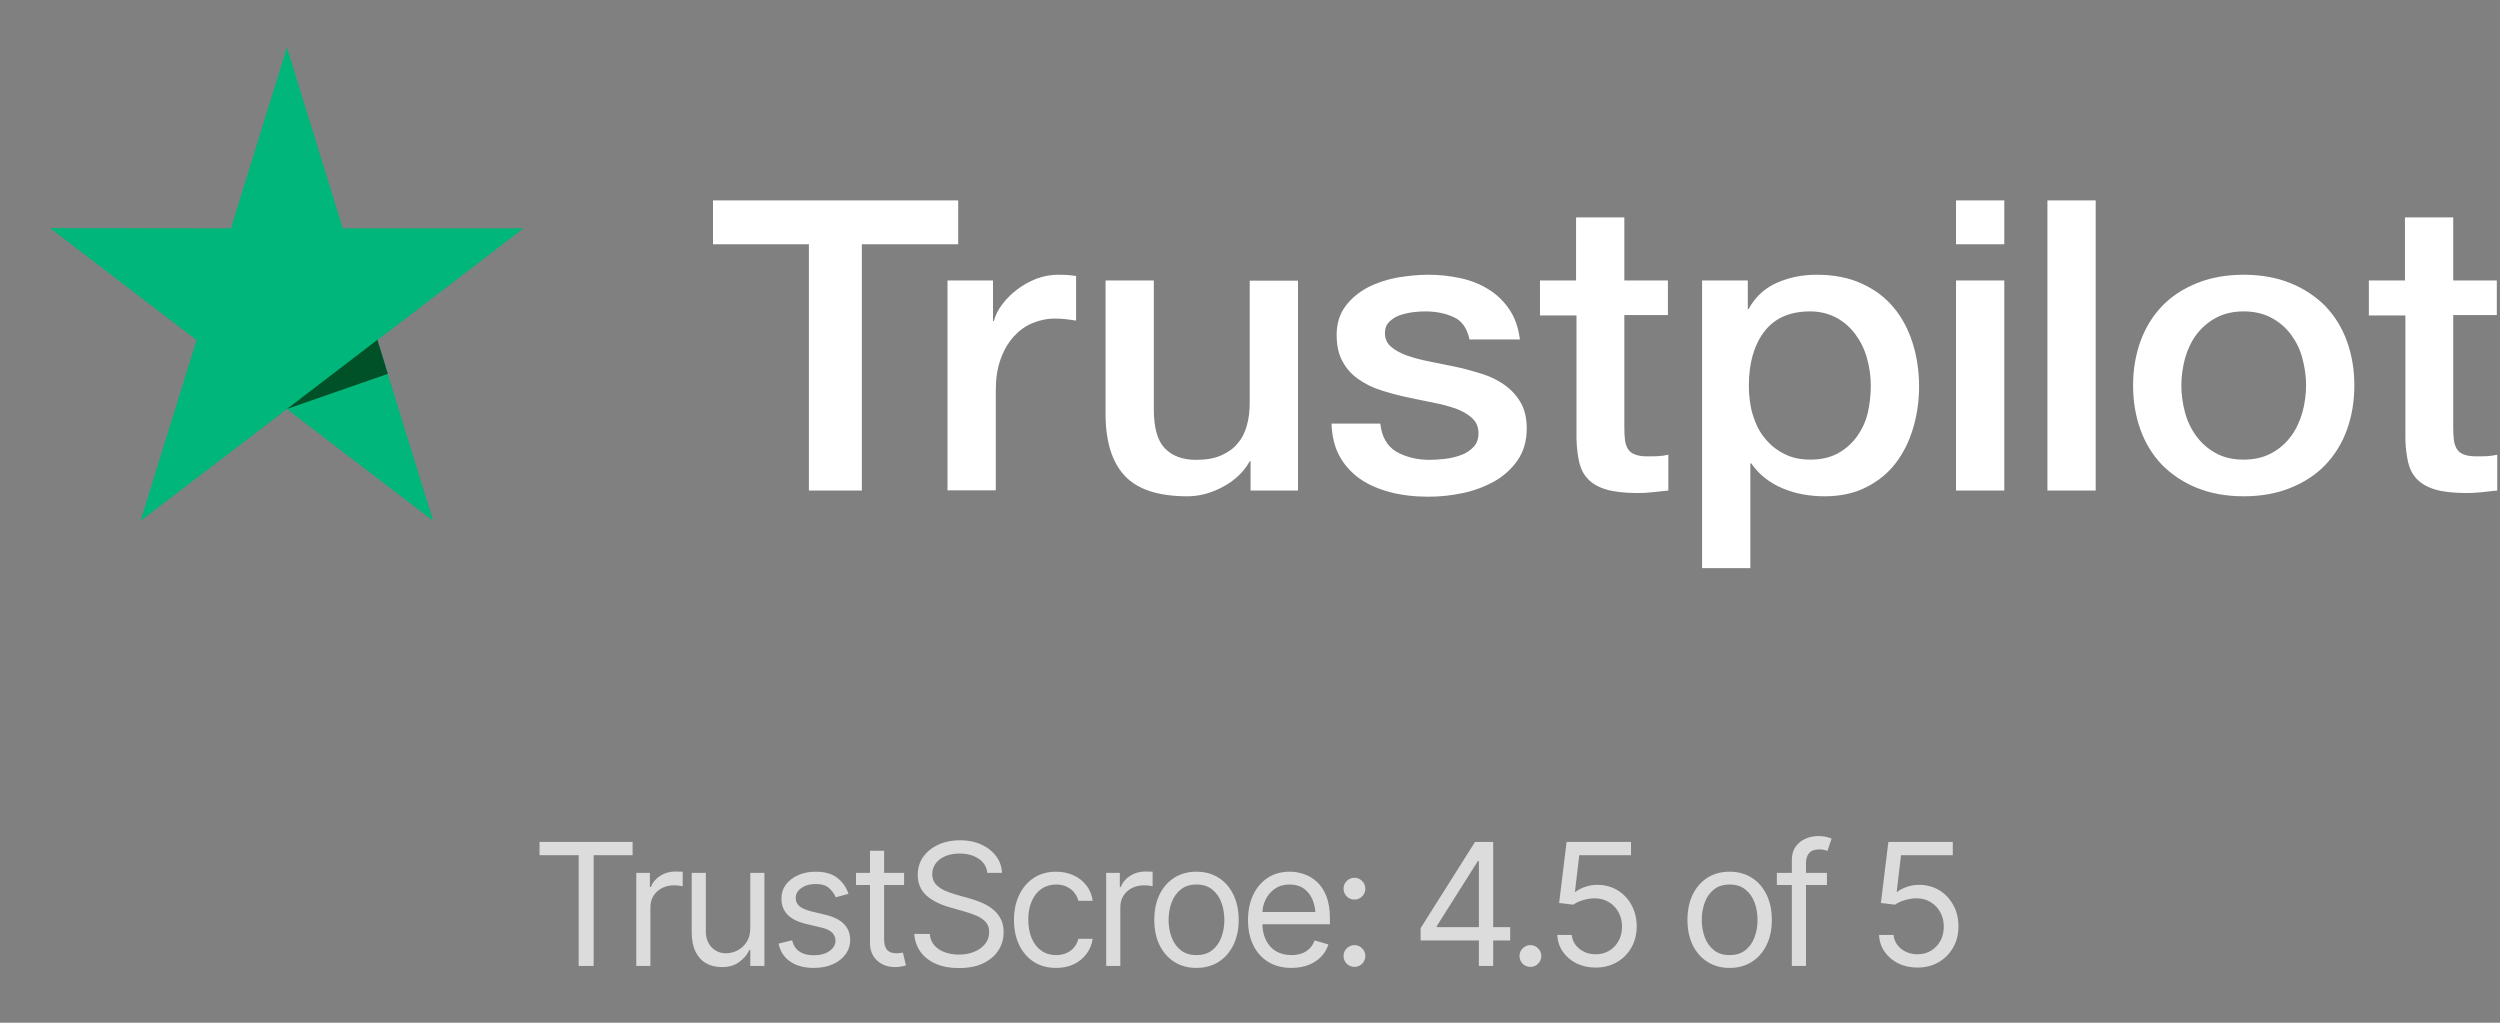 <svg xmlns="http://www.w3.org/2000/svg" width="176" height="72" viewBox="0 0 176 72" fill="none"><rect x="0" y="0" width="176" height="72" fill="#808080" stroke="none"/><g clip-path="url(#clip0_12284_53939)"><path d="M36.862 16.075H24.133L20.201 3.336L16.257 16.075L3.528 16.062L13.837 23.943L9.893 36.669L20.201 28.801L30.497 36.669L26.566 23.943L36.862 16.075Z" fill="#00B67A"></path><path d="M27.304 26.318L26.568 23.922L20.201 28.792L27.304 26.318Z" fill="#005128"></path></g><path d="M50.21 14.109H67.457V17.194H60.675V34.535H56.946V17.194H50.195V14.109H50.21ZM66.72 19.746H69.907V22.6H69.967C70.073 22.196 70.268 21.807 70.554 21.432C70.84 21.057 71.185 20.697 71.591 20.394C71.997 20.077 72.448 19.832 72.945 19.63C73.441 19.443 73.952 19.342 74.463 19.342C74.854 19.342 75.14 19.356 75.29 19.371C75.441 19.385 75.591 19.414 75.756 19.428V22.571C75.516 22.528 75.275 22.499 75.019 22.47C74.764 22.441 74.523 22.427 74.283 22.427C73.711 22.427 73.17 22.542 72.659 22.758C72.148 22.974 71.712 23.306 71.336 23.724C70.96 24.157 70.659 24.675 70.434 25.31C70.208 25.944 70.103 26.665 70.103 27.486V34.521H66.705V19.746H66.72ZM91.379 34.535H88.04V32.474H87.98C87.559 33.223 86.943 33.814 86.116 34.261C85.289 34.708 84.447 34.939 83.59 34.939C81.56 34.939 80.087 34.463 79.184 33.497C78.282 32.532 77.831 31.076 77.831 29.13V19.746H81.229V28.812C81.229 30.11 81.485 31.032 82.011 31.566C82.522 32.099 83.259 32.373 84.191 32.373C84.913 32.373 85.499 32.272 85.981 32.056C86.462 31.84 86.853 31.566 87.138 31.205C87.439 30.859 87.65 30.427 87.785 29.937C87.92 29.447 87.98 28.913 87.98 28.337V19.76H91.379V34.535ZM97.167 29.793C97.272 30.744 97.648 31.407 98.295 31.796C98.957 32.171 99.738 32.373 100.656 32.373C100.971 32.373 101.332 32.344 101.738 32.301C102.144 32.258 102.535 32.157 102.881 32.027C103.242 31.897 103.527 31.695 103.768 31.436C103.994 31.177 104.099 30.845 104.084 30.427C104.069 30.009 103.903 29.663 103.603 29.404C103.302 29.13 102.926 28.928 102.46 28.755C101.994 28.596 101.468 28.452 100.866 28.337C100.265 28.221 99.663 28.092 99.047 27.962C98.415 27.832 97.799 27.659 97.212 27.472C96.626 27.285 96.1 27.025 95.634 26.694C95.168 26.376 94.792 25.958 94.521 25.454C94.235 24.949 94.1 24.329 94.1 23.58C94.1 22.773 94.311 22.11 94.716 21.562C95.122 21.014 95.649 20.582 96.265 20.25C96.897 19.919 97.588 19.688 98.355 19.544C99.122 19.414 99.859 19.342 100.55 19.342C101.347 19.342 102.114 19.428 102.836 19.587C103.558 19.746 104.219 20.005 104.806 20.38C105.392 20.74 105.873 21.216 106.264 21.793C106.655 22.369 106.895 23.075 107.001 23.897H103.452C103.287 23.119 102.926 22.585 102.34 22.326C101.753 22.052 101.077 21.922 100.325 21.922C100.084 21.922 99.799 21.937 99.468 21.98C99.137 22.023 98.836 22.095 98.535 22.196C98.25 22.297 98.009 22.456 97.799 22.657C97.603 22.859 97.498 23.119 97.498 23.45C97.498 23.854 97.648 24.171 97.934 24.416C98.22 24.661 98.596 24.863 99.062 25.036C99.528 25.194 100.054 25.338 100.656 25.454C101.257 25.569 101.874 25.699 102.505 25.829C103.121 25.958 103.723 26.131 104.324 26.319C104.926 26.506 105.452 26.766 105.918 27.097C106.384 27.429 106.76 27.832 107.046 28.322C107.332 28.812 107.482 29.432 107.482 30.153C107.482 31.032 107.271 31.767 106.85 32.387C106.429 32.993 105.888 33.497 105.227 33.872C104.565 34.247 103.813 34.535 103.001 34.708C102.189 34.881 101.377 34.968 100.58 34.968C99.603 34.968 98.701 34.867 97.874 34.651C97.047 34.434 96.325 34.117 95.724 33.699C95.122 33.267 94.641 32.733 94.295 32.099C93.95 31.465 93.769 30.701 93.739 29.822H97.167V29.793ZM108.384 19.746H110.955V15.306H114.353V19.746H117.421V22.182H114.353V30.081C114.353 30.427 114.368 30.715 114.398 30.975C114.428 31.22 114.504 31.436 114.609 31.609C114.714 31.782 114.88 31.912 115.105 31.998C115.331 32.085 115.616 32.128 116.007 32.128C116.248 32.128 116.488 32.128 116.729 32.114C116.969 32.099 117.21 32.07 117.451 32.013V34.535C117.075 34.578 116.699 34.607 116.353 34.651C115.992 34.694 115.631 34.708 115.255 34.708C114.353 34.708 113.632 34.622 113.09 34.463C112.549 34.304 112.113 34.059 111.812 33.742C111.496 33.425 111.301 33.036 111.181 32.56C111.075 32.085 111 31.537 110.985 30.931V22.21H108.414V19.746H108.384ZM119.826 19.746H123.044V21.749H123.104C123.585 20.884 124.247 20.279 125.104 19.904C125.961 19.529 126.878 19.342 127.886 19.342C129.103 19.342 130.156 19.544 131.058 19.962C131.96 20.365 132.712 20.928 133.313 21.648C133.915 22.369 134.351 23.205 134.652 24.157C134.952 25.108 135.103 26.131 135.103 27.212C135.103 28.207 134.967 29.173 134.697 30.095C134.426 31.032 134.02 31.854 133.479 32.575C132.938 33.295 132.246 33.858 131.404 34.29C130.562 34.722 129.585 34.939 128.442 34.939C127.946 34.939 127.449 34.895 126.953 34.809C126.457 34.722 125.976 34.578 125.525 34.391C125.074 34.204 124.638 33.959 124.262 33.656C123.871 33.353 123.555 33.007 123.285 32.618H123.224V39.998H119.826V19.746ZM131.705 27.155C131.705 26.492 131.614 25.843 131.434 25.209C131.254 24.575 130.983 24.027 130.622 23.537C130.261 23.047 129.81 22.657 129.284 22.369C128.743 22.081 128.126 21.922 127.434 21.922C126.006 21.922 124.923 22.398 124.202 23.349C123.48 24.301 123.119 25.569 123.119 27.155C123.119 27.904 123.209 28.596 123.405 29.23C123.6 29.865 123.871 30.413 124.262 30.874C124.638 31.335 125.089 31.695 125.615 31.955C126.141 32.229 126.758 32.358 127.449 32.358C128.231 32.358 128.878 32.2 129.419 31.897C129.96 31.595 130.397 31.191 130.742 30.715C131.088 30.225 131.344 29.677 131.494 29.058C131.629 28.438 131.705 27.803 131.705 27.155ZM137.704 14.109H141.102V17.194H137.704V14.109ZM137.704 19.746H141.102V34.535H137.704V19.746ZM144.139 14.109H147.537V34.535H144.139V14.109ZM157.957 34.939C156.724 34.939 155.627 34.737 154.664 34.348C153.702 33.959 152.89 33.411 152.214 32.733C151.552 32.041 151.041 31.22 150.695 30.268C150.349 29.317 150.169 28.265 150.169 27.126C150.169 26.002 150.349 24.964 150.695 24.012C151.041 23.061 151.552 22.239 152.214 21.547C152.875 20.855 153.702 20.322 154.664 19.933C155.627 19.544 156.724 19.342 157.957 19.342C159.19 19.342 160.288 19.544 161.25 19.933C162.212 20.322 163.024 20.87 163.701 21.547C164.362 22.239 164.874 23.061 165.22 24.012C165.565 24.964 165.746 26.002 165.746 27.126C165.746 28.265 165.565 29.317 165.22 30.268C164.874 31.22 164.362 32.041 163.701 32.733C163.039 33.425 162.212 33.959 161.25 34.348C160.288 34.737 159.19 34.939 157.957 34.939ZM157.957 32.358C158.709 32.358 159.371 32.2 159.927 31.897C160.483 31.595 160.934 31.191 161.295 30.701C161.656 30.211 161.912 29.648 162.092 29.029C162.257 28.409 162.348 27.775 162.348 27.126C162.348 26.492 162.257 25.872 162.092 25.238C161.927 24.603 161.656 24.056 161.295 23.566C160.934 23.075 160.483 22.686 159.927 22.384C159.371 22.081 158.709 21.922 157.957 21.922C157.205 21.922 156.544 22.081 155.988 22.384C155.431 22.686 154.98 23.09 154.619 23.566C154.258 24.056 154.003 24.603 153.822 25.238C153.657 25.872 153.567 26.492 153.567 27.126C153.567 27.775 153.657 28.409 153.822 29.029C153.988 29.648 154.258 30.211 154.619 30.701C154.98 31.191 155.431 31.595 155.988 31.897C156.544 32.214 157.205 32.358 157.957 32.358ZM166.738 19.746H169.309V15.306H172.707V19.746H175.775V22.182H172.707V30.081C172.707 30.427 172.722 30.715 172.752 30.975C172.783 31.22 172.858 31.436 172.963 31.609C173.068 31.782 173.234 31.912 173.459 31.998C173.685 32.085 173.97 32.128 174.361 32.128C174.602 32.128 174.842 32.128 175.083 32.114C175.324 32.099 175.564 32.07 175.805 32.013V34.535C175.429 34.578 175.053 34.607 174.707 34.651C174.346 34.694 173.985 34.708 173.61 34.708C172.707 34.708 171.986 34.622 171.444 34.463C170.903 34.304 170.467 34.059 170.166 33.742C169.851 33.425 169.655 33.036 169.535 32.56C169.43 32.085 169.354 31.537 169.339 30.931V22.21H166.768V19.746H166.738Z" fill="white"></path><path d="M37.984 60.207V59.27H44.535V60.207H41.793V68H40.738V60.207H37.984ZM44.793 68V61.449H45.754V62.445H45.824C45.945 62.121 46.162 61.859 46.475 61.66C46.791 61.457 47.145 61.355 47.535 61.355C47.609 61.355 47.701 61.357 47.81 61.361C47.92 61.361 48.004 61.363 48.062 61.367V62.387C48.027 62.379 47.949 62.367 47.828 62.352C47.707 62.336 47.578 62.328 47.441 62.328C47.125 62.328 46.842 62.395 46.592 62.527C46.342 62.66 46.145 62.842 46 63.072C45.859 63.303 45.789 63.566 45.789 63.863V68H44.793ZM52.82 65.328V61.449H53.816V68H52.82V66.887H52.75C52.594 67.219 52.353 67.502 52.029 67.736C51.709 67.971 51.301 68.086 50.805 68.082C50.395 68.082 50.031 67.994 49.715 67.818C49.398 67.639 49.148 67.365 48.965 66.998C48.785 66.631 48.695 66.168 48.695 65.609V61.449H49.691V65.551C49.691 66.023 49.826 66.402 50.096 66.688C50.369 66.973 50.715 67.113 51.133 67.109C51.383 67.109 51.637 67.047 51.895 66.922C52.156 66.793 52.375 66.598 52.551 66.336C52.73 66.07 52.82 65.734 52.82 65.328ZM59.734 62.926L58.832 63.172C58.746 62.949 58.598 62.738 58.387 62.539C58.18 62.336 57.855 62.234 57.414 62.234C57.016 62.234 56.684 62.328 56.418 62.516C56.152 62.699 56.02 62.93 56.02 63.207C56.02 63.457 56.109 63.656 56.289 63.805C56.473 63.953 56.758 64.074 57.145 64.168L58.117 64.402C58.699 64.543 59.133 64.76 59.418 65.053C59.707 65.346 59.852 65.719 59.852 66.172C59.852 66.547 59.744 66.883 59.529 67.18C59.315 67.477 59.016 67.711 58.633 67.883C58.25 68.055 57.805 68.141 57.297 68.141C56.629 68.141 56.076 67.994 55.639 67.701C55.205 67.408 54.93 66.984 54.812 66.43L55.762 66.195C55.852 66.547 56.023 66.811 56.277 66.986C56.535 67.162 56.871 67.25 57.285 67.25C57.75 67.25 58.121 67.15 58.398 66.951C58.68 66.748 58.82 66.508 58.82 66.231C58.82 65.769 58.496 65.461 57.848 65.305L56.758 65.047C56.156 64.902 55.715 64.682 55.434 64.385C55.152 64.088 55.012 63.715 55.012 63.266C55.012 62.895 55.115 62.566 55.322 62.281C55.533 61.996 55.82 61.773 56.184 61.613C56.547 61.449 56.957 61.367 57.414 61.367C58.066 61.367 58.576 61.512 58.943 61.801C59.315 62.086 59.578 62.461 59.734 62.926ZM63.648 61.449V62.305H60.262V61.449H63.648ZM61.246 59.891H62.242V66.125C62.242 66.465 62.312 66.715 62.453 66.875C62.594 67.031 62.816 67.109 63.121 67.109C63.188 67.109 63.256 67.106 63.326 67.098C63.4 67.09 63.48 67.078 63.566 67.062L63.777 67.965C63.684 68 63.568 68.027 63.432 68.047C63.299 68.07 63.164 68.082 63.027 68.082C62.5 68.082 62.07 67.926 61.738 67.613C61.41 67.301 61.246 66.894 61.246 66.394V59.891ZM67.504 68.152C66.879 68.152 66.338 68.053 65.881 67.853C65.424 67.65 65.064 67.369 64.803 67.01C64.545 66.647 64.398 66.227 64.363 65.75H65.453C65.484 66.078 65.596 66.35 65.787 66.564C65.982 66.779 66.231 66.939 66.531 67.045C66.832 67.15 67.156 67.203 67.504 67.203C67.906 67.203 68.268 67.137 68.588 67.004C68.912 66.871 69.168 66.686 69.356 66.447C69.543 66.209 69.637 65.93 69.637 65.609C69.637 65.32 69.555 65.086 69.391 64.906C69.227 64.727 69.012 64.58 68.746 64.467C68.484 64.353 68.199 64.254 67.891 64.168L66.824 63.863C66.141 63.668 65.6 63.389 65.201 63.025C64.807 62.658 64.609 62.18 64.609 61.59C64.609 61.102 64.74 60.676 65.002 60.312C65.268 59.945 65.625 59.66 66.074 59.457C66.527 59.254 67.031 59.152 67.586 59.152C68.148 59.152 68.648 59.254 69.086 59.457C69.523 59.656 69.871 59.93 70.129 60.277C70.387 60.621 70.523 61.012 70.539 61.449H69.508C69.457 61.02 69.25 60.685 68.887 60.447C68.527 60.209 68.082 60.09 67.551 60.09C67.168 60.09 66.832 60.152 66.543 60.277C66.254 60.402 66.029 60.574 65.869 60.793C65.709 61.012 65.629 61.262 65.629 61.543C65.629 61.852 65.725 62.102 65.916 62.293C66.107 62.48 66.334 62.627 66.596 62.732C66.861 62.838 67.102 62.922 67.316 62.984L68.195 63.23C68.422 63.293 68.674 63.377 68.951 63.482C69.232 63.588 69.502 63.73 69.76 63.91C70.022 64.09 70.236 64.32 70.404 64.602C70.572 64.879 70.656 65.223 70.656 65.633C70.656 66.102 70.533 66.527 70.287 66.91C70.041 67.289 69.684 67.592 69.215 67.818C68.746 68.041 68.176 68.152 67.504 68.152ZM74.348 68.141C73.738 68.141 73.211 67.996 72.766 67.707C72.324 67.414 71.982 67.014 71.74 66.506C71.502 65.998 71.383 65.418 71.383 64.766C71.383 64.098 71.506 63.51 71.752 63.002C71.998 62.49 72.342 62.09 72.783 61.801C73.228 61.512 73.746 61.367 74.336 61.367C74.797 61.367 75.211 61.453 75.578 61.625C75.949 61.793 76.252 62.031 76.486 62.34C76.725 62.648 76.871 63.008 76.926 63.418H75.918C75.867 63.219 75.775 63.031 75.643 62.855C75.51 62.68 75.334 62.539 75.115 62.434C74.9 62.324 74.644 62.27 74.348 62.27C73.957 62.27 73.615 62.371 73.322 62.574C73.029 62.777 72.801 63.065 72.637 63.435C72.473 63.803 72.391 64.234 72.391 64.731C72.391 65.234 72.471 65.676 72.631 66.055C72.791 66.43 73.018 66.721 73.311 66.928C73.607 67.135 73.953 67.238 74.348 67.238C74.742 67.238 75.08 67.137 75.361 66.934C75.643 66.727 75.828 66.445 75.918 66.09H76.926C76.871 66.477 76.731 66.824 76.504 67.133C76.281 67.441 75.986 67.688 75.619 67.871C75.256 68.051 74.832 68.141 74.348 68.141ZM77.875 68V61.449H78.836V62.445H78.906C79.027 62.121 79.244 61.859 79.557 61.66C79.873 61.457 80.227 61.355 80.617 61.355C80.691 61.355 80.783 61.357 80.893 61.361C81.002 61.361 81.086 61.363 81.144 61.367V62.387C81.109 62.379 81.031 62.367 80.91 62.352C80.789 62.336 80.66 62.328 80.523 62.328C80.207 62.328 79.924 62.395 79.674 62.527C79.424 62.66 79.227 62.842 79.082 63.072C78.941 63.303 78.871 63.566 78.871 63.863V68H77.875ZM84.227 68.141C83.637 68.141 83.119 68 82.674 67.719C82.228 67.438 81.881 67.043 81.631 66.535C81.385 66.027 81.262 65.438 81.262 64.766C81.262 64.082 81.385 63.486 81.631 62.978C81.881 62.467 82.228 62.07 82.674 61.789C83.119 61.508 83.637 61.367 84.227 61.367C84.82 61.367 85.34 61.508 85.785 61.789C86.231 62.07 86.578 62.467 86.828 62.978C87.078 63.486 87.203 64.082 87.203 64.766C87.203 65.438 87.078 66.027 86.828 66.535C86.578 67.043 86.231 67.438 85.785 67.719C85.34 68 84.82 68.141 84.227 68.141ZM84.227 67.238C84.68 67.238 85.051 67.123 85.34 66.893C85.629 66.662 85.844 66.359 85.984 65.984C86.125 65.606 86.195 65.199 86.195 64.766C86.195 64.324 86.125 63.914 85.984 63.535C85.844 63.156 85.629 62.852 85.34 62.621C85.051 62.387 84.68 62.27 84.227 62.27C83.781 62.27 83.414 62.387 83.125 62.621C82.836 62.852 82.621 63.156 82.481 63.535C82.34 63.914 82.269 64.324 82.269 64.766C82.269 65.199 82.34 65.606 82.481 65.984C82.621 66.359 82.836 66.662 83.125 66.893C83.414 67.123 83.781 67.238 84.227 67.238ZM90.918 68.141C90.289 68.141 89.744 68 89.283 67.719C88.826 67.438 88.475 67.045 88.228 66.541C87.982 66.033 87.859 65.445 87.859 64.777C87.859 64.106 87.981 63.514 88.223 63.002C88.465 62.49 88.805 62.09 89.242 61.801C89.684 61.512 90.199 61.367 90.789 61.367C91.129 61.367 91.467 61.424 91.803 61.537C92.139 61.65 92.443 61.834 92.717 62.088C92.994 62.342 93.215 62.678 93.379 63.096C93.543 63.514 93.625 64.027 93.625 64.637V65.07H88.574V64.203H93.08L92.617 64.531C92.617 64.094 92.549 63.705 92.412 63.365C92.275 63.025 92.07 62.758 91.797 62.562C91.527 62.367 91.191 62.27 90.789 62.27C90.387 62.27 90.041 62.369 89.752 62.568C89.467 62.764 89.248 63.02 89.096 63.336C88.943 63.652 88.867 63.992 88.867 64.356V64.93C88.867 65.426 88.953 65.846 89.125 66.189C89.297 66.533 89.537 66.795 89.846 66.975C90.154 67.15 90.512 67.238 90.918 67.238C91.18 67.238 91.418 67.201 91.633 67.127C91.848 67.049 92.033 66.934 92.189 66.781C92.346 66.625 92.465 66.434 92.547 66.207L93.519 66.488C93.418 66.816 93.246 67.106 93.004 67.356C92.766 67.602 92.469 67.795 92.113 67.936C91.758 68.072 91.359 68.141 90.918 68.141ZM95.353 68.07C95.143 68.07 94.961 67.996 94.809 67.848C94.66 67.695 94.586 67.514 94.586 67.303C94.586 67.092 94.66 66.912 94.809 66.764C94.961 66.611 95.143 66.535 95.353 66.535C95.564 66.535 95.744 66.611 95.893 66.764C96.045 66.912 96.121 67.092 96.121 67.303C96.121 67.514 96.045 67.695 95.893 67.848C95.744 67.996 95.564 68.07 95.353 68.07ZM95.353 63.33C95.143 63.33 94.961 63.256 94.809 63.107C94.66 62.955 94.586 62.773 94.586 62.562C94.586 62.352 94.66 62.172 94.809 62.023C94.961 61.871 95.143 61.795 95.353 61.795C95.564 61.795 95.744 61.871 95.893 62.023C96.045 62.172 96.121 62.352 96.121 62.562C96.121 62.773 96.045 62.955 95.893 63.107C95.744 63.256 95.564 63.33 95.353 63.33ZM100.012 66.207V65.34L103.844 59.27H104.477V60.617H104.043L101.148 65.199V65.269H106.316V66.207H100.012ZM104.113 68V65.949V65.539V59.27H105.121V68H104.113ZM107.74 68.07C107.529 68.07 107.348 67.996 107.195 67.848C107.047 67.695 106.973 67.514 106.973 67.303C106.973 67.092 107.047 66.912 107.195 66.764C107.348 66.611 107.529 66.535 107.74 66.535C107.951 66.535 108.131 66.611 108.279 66.764C108.432 66.912 108.508 67.092 108.508 67.303C108.508 67.514 108.432 67.695 108.279 67.848C108.131 67.996 107.951 68.07 107.74 68.07ZM112.34 68.117C111.84 68.117 111.389 68.019 110.986 67.824C110.588 67.625 110.268 67.352 110.025 67.004C109.783 66.656 109.652 66.262 109.633 65.82H110.652C110.691 66.211 110.869 66.535 111.186 66.793C111.506 67.051 111.891 67.18 112.34 67.18C112.699 67.18 113.018 67.096 113.295 66.928C113.572 66.76 113.791 66.529 113.951 66.236C114.111 65.943 114.191 65.609 114.191 65.234C114.191 64.856 114.107 64.516 113.939 64.215C113.775 63.914 113.549 63.678 113.26 63.506C112.971 63.33 112.641 63.242 112.27 63.242C112 63.242 111.725 63.285 111.443 63.371C111.166 63.453 110.938 63.559 110.758 63.688L109.762 63.57L110.289 59.27H114.824V60.207H111.18L110.875 62.785H110.922C111.102 62.641 111.326 62.523 111.596 62.434C111.865 62.34 112.148 62.293 112.445 62.293C112.98 62.293 113.457 62.42 113.875 62.674C114.293 62.928 114.621 63.275 114.859 63.717C115.102 64.154 115.223 64.656 115.223 65.223C115.223 65.777 115.098 66.273 114.848 66.711C114.598 67.148 114.256 67.492 113.822 67.742C113.389 67.992 112.895 68.117 112.34 68.117ZM121.762 68.141C121.172 68.141 120.654 68 120.209 67.719C119.764 67.438 119.416 67.043 119.166 66.535C118.92 66.027 118.797 65.438 118.797 64.766C118.797 64.082 118.92 63.486 119.166 62.978C119.416 62.467 119.764 62.07 120.209 61.789C120.654 61.508 121.172 61.367 121.762 61.367C122.355 61.367 122.875 61.508 123.32 61.789C123.766 62.07 124.113 62.467 124.363 62.978C124.613 63.486 124.738 64.082 124.738 64.766C124.738 65.438 124.613 66.027 124.363 66.535C124.113 67.043 123.766 67.438 123.32 67.719C122.875 68 122.355 68.141 121.762 68.141ZM121.762 67.238C122.215 67.238 122.586 67.123 122.875 66.893C123.164 66.662 123.379 66.359 123.52 65.984C123.66 65.606 123.73 65.199 123.73 64.766C123.73 64.324 123.66 63.914 123.52 63.535C123.379 63.156 123.164 62.852 122.875 62.621C122.586 62.387 122.215 62.27 121.762 62.27C121.316 62.27 120.949 62.387 120.66 62.621C120.371 62.852 120.156 63.156 120.016 63.535C119.875 63.914 119.805 64.324 119.805 64.766C119.805 65.199 119.875 65.606 120.016 65.984C120.156 66.359 120.371 66.662 120.66 66.893C120.949 67.123 121.316 67.238 121.762 67.238ZM128.617 61.449V62.305H125.09V61.449H128.617ZM126.145 68V60.547C126.145 60.172 126.232 59.859 126.408 59.609C126.588 59.359 126.818 59.172 127.1 59.047C127.381 58.922 127.676 58.859 127.984 58.859C128.234 58.859 128.438 58.881 128.594 58.924C128.754 58.963 128.871 59 128.945 59.035L128.652 59.902C128.602 59.883 128.531 59.861 128.441 59.838C128.355 59.81 128.238 59.797 128.09 59.797C127.758 59.797 127.516 59.883 127.363 60.055C127.215 60.223 127.141 60.469 127.141 60.793V68H126.145ZM134.992 68.117C134.492 68.117 134.041 68.019 133.639 67.824C133.24 67.625 132.92 67.352 132.678 67.004C132.436 66.656 132.305 66.262 132.285 65.82H133.305C133.344 66.211 133.521 66.535 133.838 66.793C134.158 67.051 134.543 67.18 134.992 67.18C135.352 67.18 135.67 67.096 135.947 66.928C136.225 66.76 136.443 66.529 136.604 66.236C136.764 65.943 136.844 65.609 136.844 65.234C136.844 64.856 136.76 64.516 136.592 64.215C136.428 63.914 136.201 63.678 135.912 63.506C135.623 63.33 135.293 63.242 134.922 63.242C134.652 63.242 134.377 63.285 134.096 63.371C133.818 63.453 133.59 63.559 133.41 63.688L132.414 63.57L132.941 59.27H137.477V60.207H133.832L133.527 62.785H133.574C133.754 62.641 133.979 62.523 134.248 62.434C134.518 62.34 134.801 62.293 135.098 62.293C135.633 62.293 136.109 62.42 136.527 62.674C136.945 62.928 137.273 63.275 137.512 63.717C137.754 64.154 137.875 64.656 137.875 65.223C137.875 65.777 137.75 66.273 137.5 66.711C137.25 67.148 136.908 67.492 136.475 67.742C136.041 67.992 135.547 68.117 134.992 68.117Z" fill="white" fill-opacity="0.72"></path><defs><clipPath id="clip0_12284_53939"><rect width="40" height="40" fill="white" transform="translate(0.195)"></rect></clipPath></defs></svg>